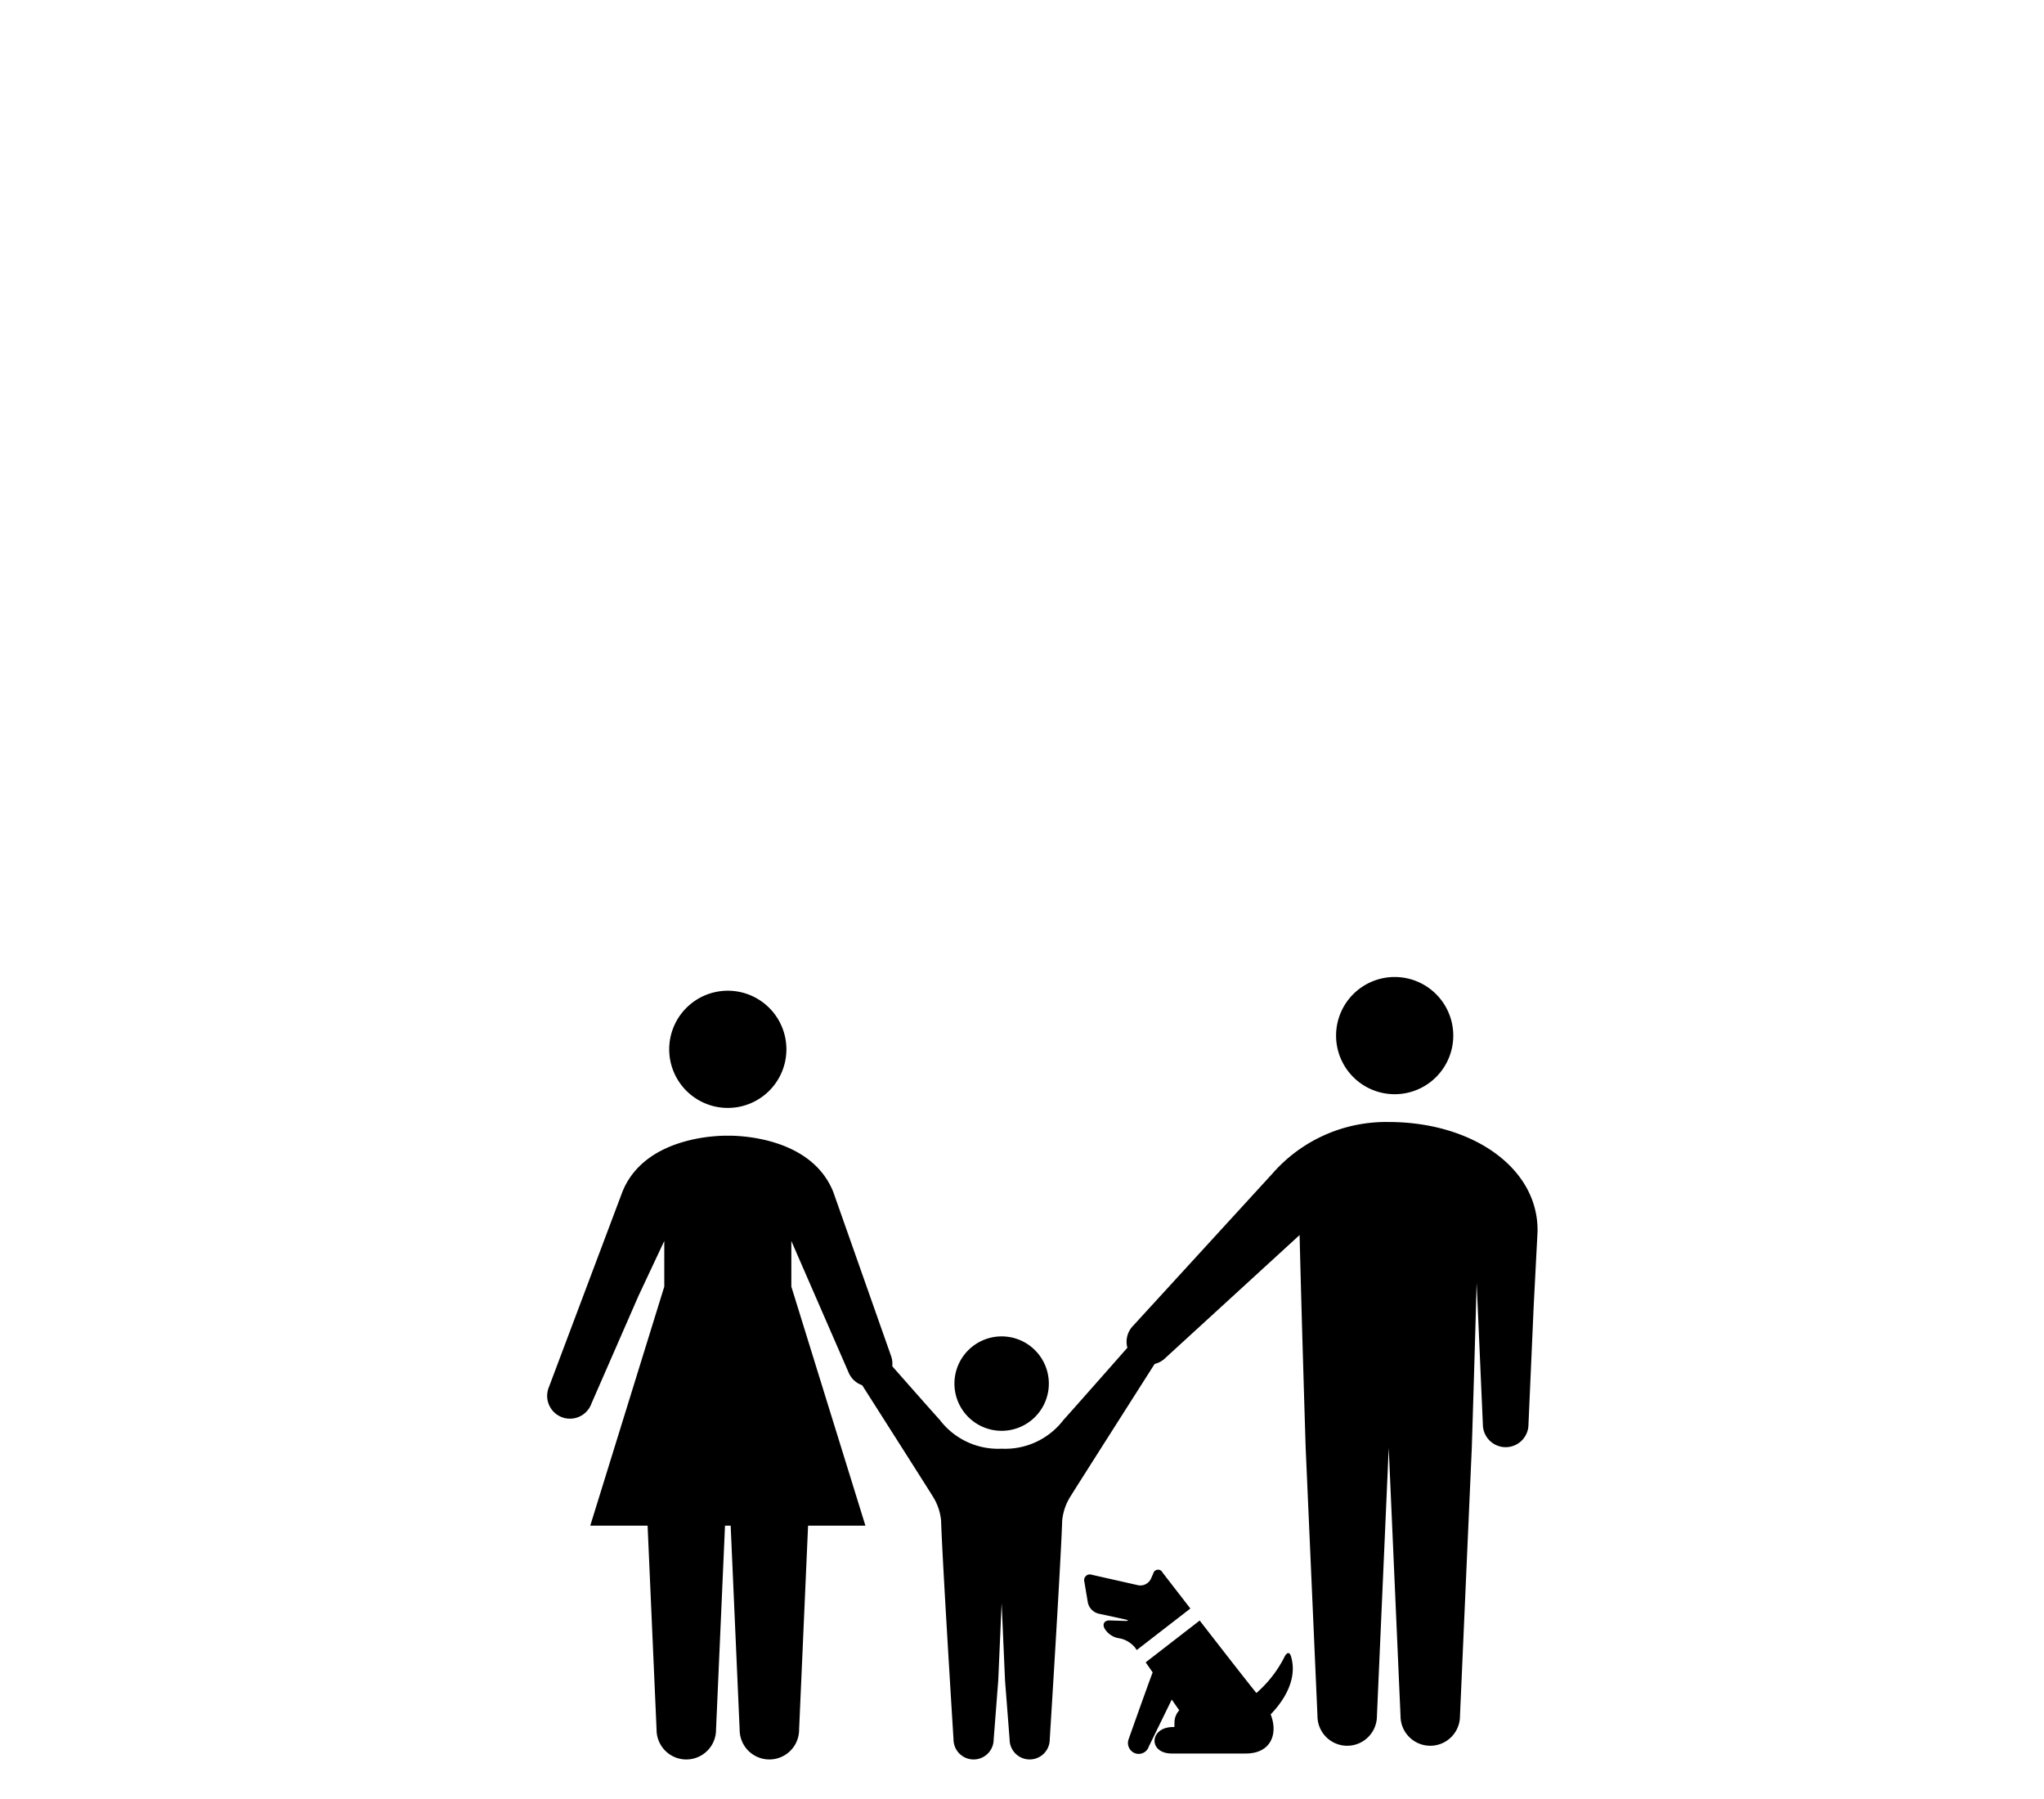 <svg xmlns="http://www.w3.org/2000/svg" xmlns:xlink="http://www.w3.org/1999/xlink" width="300" height="264" viewBox="0 0 300 264">
  <defs>
    <clipPath id="clip-path">
      <rect id="Rectangle_47284" data-name="Rectangle 47284" width="300" height="264" transform="translate(38 2976)" fill="#fff" stroke="#707070" stroke-width="1"/>
    </clipPath>
    <clipPath id="clip-path-2">
      <rect id="Rectangle_45568" data-name="Rectangle 45568" width="145.336" height="114.823" fill="none"/>
    </clipPath>
  </defs>
  <g id="sp-slide6" transform="translate(-38 -2976)" clip-path="url(#clip-path)">
    <g id="Group_21084" data-name="Group 21084" transform="translate(118.332 3119.373)">
      <g id="Group_21037" data-name="Group 21037" transform="translate(0 0)" clip-path="url(#clip-path-2)">
        <path id="Path_115158" data-name="Path 115158" d="M36.238,10.742a8.6,8.6,0,1,1-8.6-8.6,8.6,8.6,0,0,1,8.6,8.6" transform="translate(-1.149 -0.129)"/>
        <path id="Path_115159" data-name="Path 115159" d="M50.423,57.032,41.968,33.04c-3.461-8.649-15.478-8.252-15.478-8.252s-12.017-.4-15.479,8.252L.226,61.694A3.347,3.347,0,1,0,6.471,64.1l6.915-15.826,3.779-8.044v6.7L6.3,82.012h8.417l.327,7.452.99,22.493a4.363,4.363,0,0,0,8.727,0l.989-22.493.329-7.452h.83l.328,7.452.99,22.493a4.362,4.362,0,0,0,8.725,0l.99-22.493.328-7.452h8.416L35.814,46.932v-6.7L44.178,59.44a3.346,3.346,0,1,0,6.245-2.407" transform="translate(0 -1.496)"/>
        <path id="Path_115160" data-name="Path 115160" d="M77.445,63.055a6.928,6.928,0,1,1-6.927-6.928,6.928,6.928,0,0,1,6.927,6.928" transform="translate(-3.837 -3.387)"/>
        <path id="Path_115161" data-name="Path 115161" d="M91.716,56.624a2.262,2.262,0,0,0-3.164.464s-8.693,9.87-10.01,11.313a10.76,10.76,0,0,1-9.066,4.21,10.759,10.759,0,0,1-9.067-4.21C59.091,66.959,50.4,57.088,50.4,57.088a2.26,2.26,0,0,0-3.627,2.7s12.205,19.155,12.6,19.831a8.027,8.027,0,0,1,1.216,3.558c.169,5.636,1.823,32.09,1.823,32.09a2.947,2.947,0,0,0,5.894,0l.668-8.617.5-11.385.5,11.385.669,8.617a2.946,2.946,0,1,0,5.892,0s1.656-26.454,1.825-32.09a8.036,8.036,0,0,1,1.215-3.558c.4-.676,12.6-19.831,12.6-19.831a2.258,2.258,0,0,0-.462-3.163" transform="translate(-2.795 -3.39)"/>
        <path id="Path_115162" data-name="Path 115162" d="M91.458,52.525,103.12,39.787l8.749-9.554a22.138,22.138,0,0,1,17.085-7.586c12.331,0,22.054,6.814,21.837,16.14l-.567,10.976-.76,17.254a3.347,3.347,0,1,1-6.694,0l-.759-17.254-.155-3.518c-.3,11.208-.71,24.207-.71,24.207L140.4,87.324l-.989,22.492a4.363,4.363,0,0,1-8.726,0l-.99-22.492-.743-16.859-.742,16.859-.989,22.492a4.363,4.363,0,0,1-8.727,0l-.989-22.492-.743-16.872s-.609-19.383-.889-31.219l-6.948,6.361L96.189,57.258a3.346,3.346,0,1,1-4.731-4.733" transform="translate(-5.46 -1.367)"/>
        <path id="Path_115163" data-name="Path 115163" d="M140.4,8.6A8.6,8.6,0,1,1,131.8,0a8.6,8.6,0,0,1,8.6,8.6" transform="translate(-7.434 0)"/>
        <path id="Path_115164" data-name="Path 115164" d="M91.321,104l.253.349,7.866-6.09c-2.311-2.983-4.092-5.289-4.092-5.289a.72.72,0,0,0-1.35.143l-.356.8a1.72,1.72,0,0,1-1.865.931l-6.805-1.537a.84.84,0,0,0-1.091,1.031l.514,3.056a2.149,2.149,0,0,0,1.541,1.613l3.807.823c.724.157.71.267-.03.245l-2.126-.065c-.741-.021-1.083.492-.763,1.142a3.007,3.007,0,0,0,1.91,1.428l.471.087A3.9,3.9,0,0,1,91.321,104" transform="translate(-5.06 -5.586)"/>
        <path id="Path_115165" data-name="Path 115165" d="M114.669,105.923c-.257-1.082-.749-.555-.953-.184a17.35,17.35,0,0,1-4.175,5.4c-1.5-1.857-5.153-6.549-8.323-10.636l-7.926,6.136,1.025,1.467c-1.194,3.208-3.533,9.834-3.533,9.834a1.609,1.609,0,0,0,.984,2.051,1.558,1.558,0,0,0,1.985-1l3.368-6.888,1.1,1.576a2.625,2.625,0,0,0-.7,1.73l-.014.722h-.189c-3.5,0-3.69,3.885-.194,3.885H108c3.636,0,4.78-2.836,3.638-5.743,1.422-1.46,4.02-4.733,3.028-8.356" transform="translate(-5.473 -6.065)"/>
      </g>
    </g>
  </g>
</svg>
